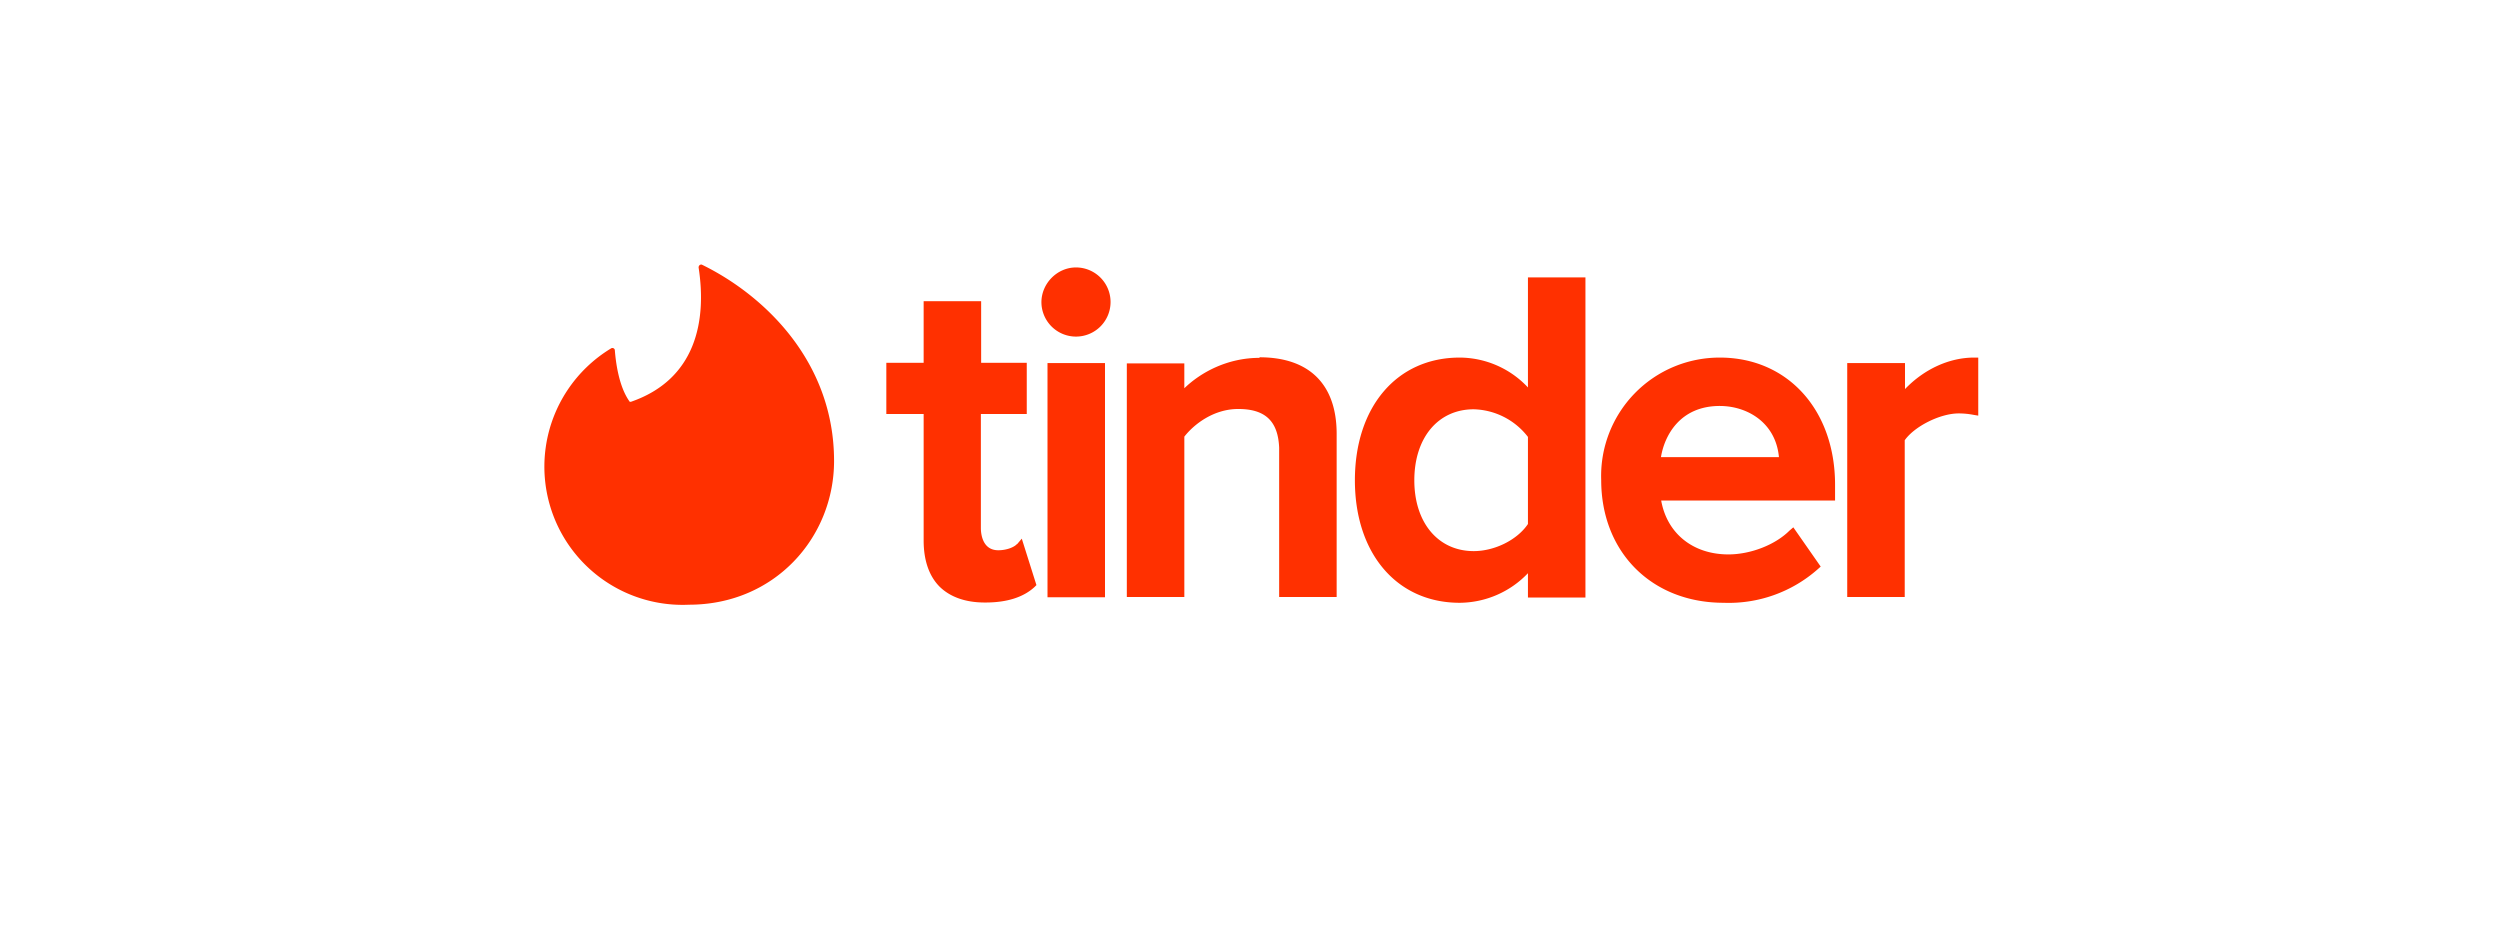 <svg xmlns="http://www.w3.org/2000/svg" width="192" height="72" fill="none" viewBox="0 0 192 72">
  <path fill="#FF3000" fill-rule="evenodd" d="M48.452 30.859c4.989-1.72 5.838-6.2 5.2-10.319 0-.148.128-.255.256-.212 4.776 2.335 10.148 7.43 10.148 15.074 0 5.86-4.543 11.04-11.146 11.04a10.614 10.614 0 0 1-5.987-19.681c.127-.085.297 0 .297.149.064.785.276 2.76 1.147 3.949zm29.66 10.934.361-.425 1.125 3.567-.148.149c-.85.785-2.123 1.189-3.758 1.189h-.064c-1.486 0-2.653-.425-3.46-1.21-.807-.807-1.232-2.018-1.232-3.546v-9.724H68.07v-3.928h2.866V23.13h4.416v4.735h3.503v3.928h-3.524v8.768c0 .404.106 1.699 1.338 1.699.636 0 1.231-.234 1.443-.488zm2.336 4.076V27.886h4.416V45.87zm2.186-25.329a2.655 2.655 0 1 1-2.653 2.675c0-1.444 1.21-2.675 2.653-2.675m14.097 6.9c3.822 0 5.924 2.08 5.924 5.881v12.527h-4.416V34.383c-.085-2.038-1.062-2.973-3.142-2.973-1.869 0-3.376 1.147-4.14 2.124v12.314H86.54v-17.94h4.416v1.91c1.274-1.231 3.312-2.335 5.774-2.335zm20.615 2.314v-8.45h4.416V45.89h-4.416v-1.868a7.3 7.3 0 0 1-5.244 2.272c-4.819 0-8.046-3.78-8.046-9.406 0-5.647 3.227-9.426 8.046-9.426a7.22 7.22 0 0 1 5.244 2.293m0 3.8a5.43 5.43 0 0 0-4.161-2.122c-2.739 0-4.565 2.187-4.565 5.456 0 3.249 1.826 5.436 4.565 5.436 1.592 0 3.333-.85 4.161-2.081zm14.734-6.093c5.222 0 8.853 4.035 8.853 9.767v1.21h-13.354c.446 2.527 2.441 4.14 5.159 4.14 1.719 0 3.61-.743 4.692-1.826l.297-.254 2.102 3.015-.213.19a10.32 10.32 0 0 1-7.239 2.59c-5.52 0-9.405-3.885-9.405-9.426a9.09 9.09 0 0 1 9.129-9.405zm-4.522 7.644h9.065c-.254-2.697-2.484-3.928-4.543-3.928-3.1 0-4.268 2.336-4.522 3.95zm24.054-7.643h.318v4.458l-.382-.064a6 6 0 0 0-1.125-.106c-1.423 0-3.397.998-4.14 2.06v12.038h-4.416V27.886h4.437v1.996c1.465-1.529 3.397-2.42 5.308-2.42" clip-rule="evenodd"/>
</svg>
